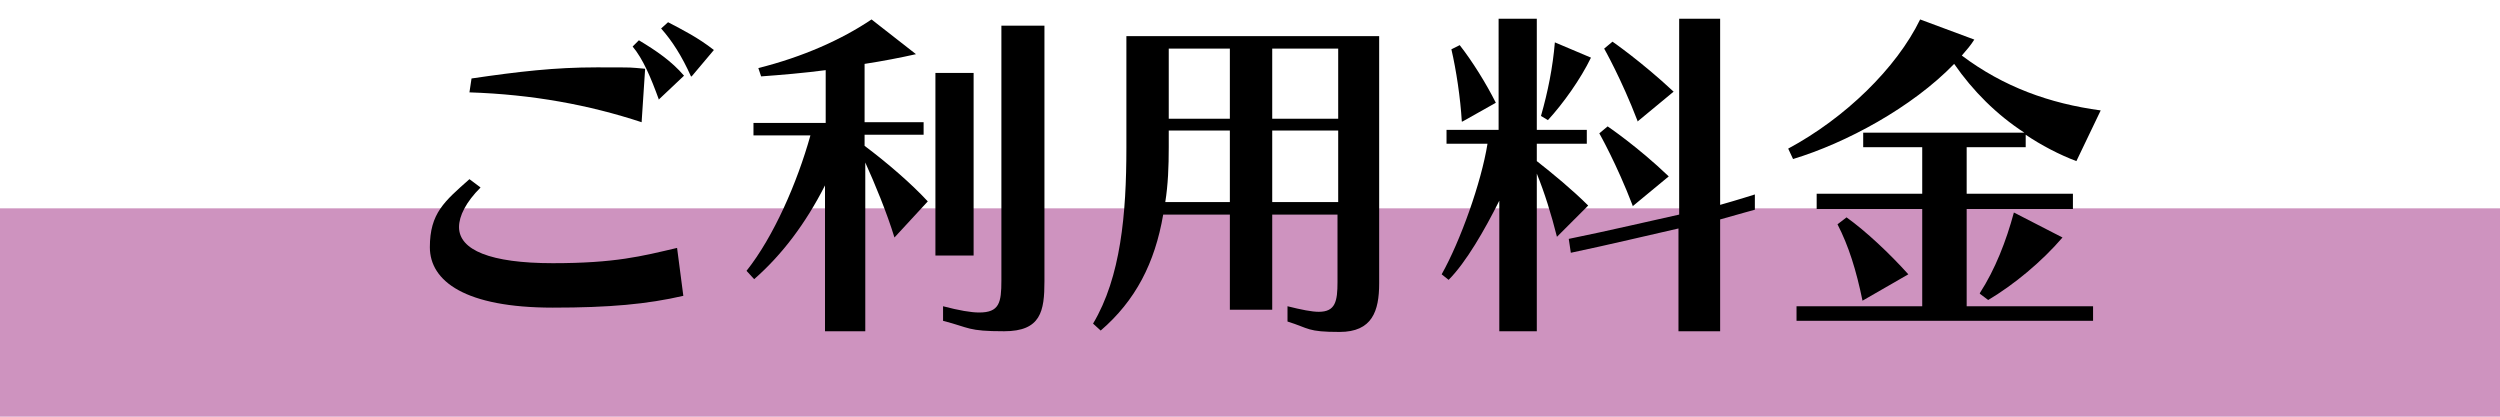 <?xml version="1.0"?>
<svg xmlns="http://www.w3.org/2000/svg" viewBox="0 0 360 60"><defs><style>      .cls-1 {        fill: #000;      }      .cls-1, .cls-2 {        stroke-width: 0px;      }      .cls-2 {        fill: #ce93bf;      }    </style></defs><g id="_&#x305B;&#x3093;" data-name="&#x305B;&#x3093;"><rect class="cls-2" y="30" width="360" height="30"/></g><g id="_&#x3082;&#x3058;" data-name="&#x3082;&#x3058;"><g><path class="cls-1" d="M98.4,42.6c-5.2,1.2-10.6,1.7-18.8,1.7-12.6,0-17.7-3.8-17.7-8.7s2.1-6.6,5.7-9.8l1.6,1.2c-2.1,2.1-3.1,4.1-3.1,5.7,0,3.3,4.5,5.2,13.5,5.2s12.8-1,17.9-2.2l.9,6.9ZM92.4,17.6c-7.6-2.5-15.7-4-24.8-4.3l.3-2c6.8-1,12-1.6,18-1.6s4.5,0,7,.2l-.5,7.6ZM94.9,14.4c-1.2-3.3-2.3-5.9-3.8-7.7l.9-.9c2.5,1.5,4.7,3,6.5,5.1l-3.6,3.4ZM99.5,11c-1.3-2.9-2.7-5.1-4.3-6.9l1-.9c2.1,1.1,4.3,2.2,6.6,4l-3.2,3.8Z"/><path class="cls-1" d="M118.8,47.7v-21c-2.8,5.5-6.2,10-10.2,13.5l-1.1-1.2c3.9-4.9,7.3-12.7,9.2-19.5h-8.2v-1.8h10.4v-7.6c-3,.4-6.5.7-9.3.9l-.4-1.2c6.4-1.6,12-4.1,16.3-7l6.4,5c-2.2.5-4.8,1-7.4,1.4v8.4h8.5v1.8h-8.5v1.6c3.2,2.4,6.7,5.4,9.1,8l-4.8,5.2c-1.1-3.6-2.8-7.7-4.2-10.8v24.3h-5.6ZM134.7,36.8V10.5h5.5v26.3h-5.5ZM144.4,3.7h6v36.8c0,4.3-.5,7.2-5.8,7.2s-4.9-.5-8.8-1.5v-2.1c2.3.6,4,.9,5.2.9,2.9,0,3.2-1.4,3.2-4.6V3.7Z"/><path class="cls-1" d="M192.7,30.9h-9.5v13.7h-6.1v-13.7h-9.6c-1.2,7-4,12.4-9,16.7l-1.1-1c4-6.7,4.8-15.8,4.8-25.3V5.2h36.4v35.6c0,4-1,7-5.7,7s-4.3-.5-7.5-1.5v-2.2c2,.5,3.5.8,4.5.8,2.4,0,2.7-1.5,2.7-4.3v-9.7ZM177.1,18.8h-8.8v2.4c0,2.8-.1,5.4-.5,7.9h9.3v-10.3ZM177.1,7h-8.8v10.1h8.8V7ZM192.7,7h-9.5v10.1h9.5V7ZM192.7,18.8h-9.5v10.3h9.5v-10.3Z"/><path class="cls-1" d="M215.9,47.7v-18.8c-2.1,4.2-4.8,8.9-7.3,11.4l-1-.8c2.7-4.8,5.7-13.2,6.6-18.8h-5.9v-2h7.5V2.7h5.5v16h7.2v2h-7.2v2.5c2.3,1.8,5.2,4.2,7.4,6.4l-4.5,4.5c-.8-3.2-1.8-6.4-2.9-9.1v22.7h-5.5ZM210.5,17.5c-.2-3.4-.8-7.4-1.5-10.4l1.2-.6c1.8,2.3,3.8,5.5,5.2,8.3l-4.8,2.7ZM221.9,16.7c1-3.5,1.7-7,2-10.6l5.2,2.2c-1.5,3.1-4,6.6-6.2,9l-1-.6ZM241.7,47.7v-14.8c-4,.9-9.8,2.3-15.5,3.5l-.3-2c5.9-1.2,11.8-2.6,15.9-3.5V2.7h5.9v26.8c2.5-.7,5-1.5,5-1.5v2.2s-2.2.6-5,1.4v16.1h-5.9ZM235.1,29.6c-2.3-6-4.8-10.4-4.8-10.4l1.2-1s4.3,2.9,8.8,7.2l-5.2,4.3ZM235.8,17.4c-2.3-6-4.8-10.4-4.8-10.4l1.2-1s4.2,2.9,8.8,7.2l-5.2,4.3Z"/><path class="cls-1" d="M258.7,46.2v-2.1h18.1v-14h-15.2v-2.2h15.2v-6.7h-8.5v-2.1h23.2c-4-2.6-7.4-6-10.1-9.9-6.1,6.3-15.6,11.4-23.2,13.7l-.7-1.5c8.2-4.4,15.6-11.6,19-18.6l7.8,2.9c-.5.8-1.1,1.5-1.8,2.3,6,4.5,12.6,6.9,20,7.9l-3.5,7.3c-2.4-.9-5.1-2.3-7.3-3.8v1.8h-8.5v6.7h15.3v2.2h-15.3v14h18.2v2.1h-42.7ZM268.2,43.3c-.9-4.4-2-7.9-3.6-11l1.3-1c2.8,2,6.2,5.2,8.9,8.2l-6.6,3.8ZM285.1,42.2c2.2-3.4,3.8-7.5,4.9-11.6l7,3.6c-3,3.5-7,6.8-10.7,9l-1.2-.9Z"/></g></g></svg>
